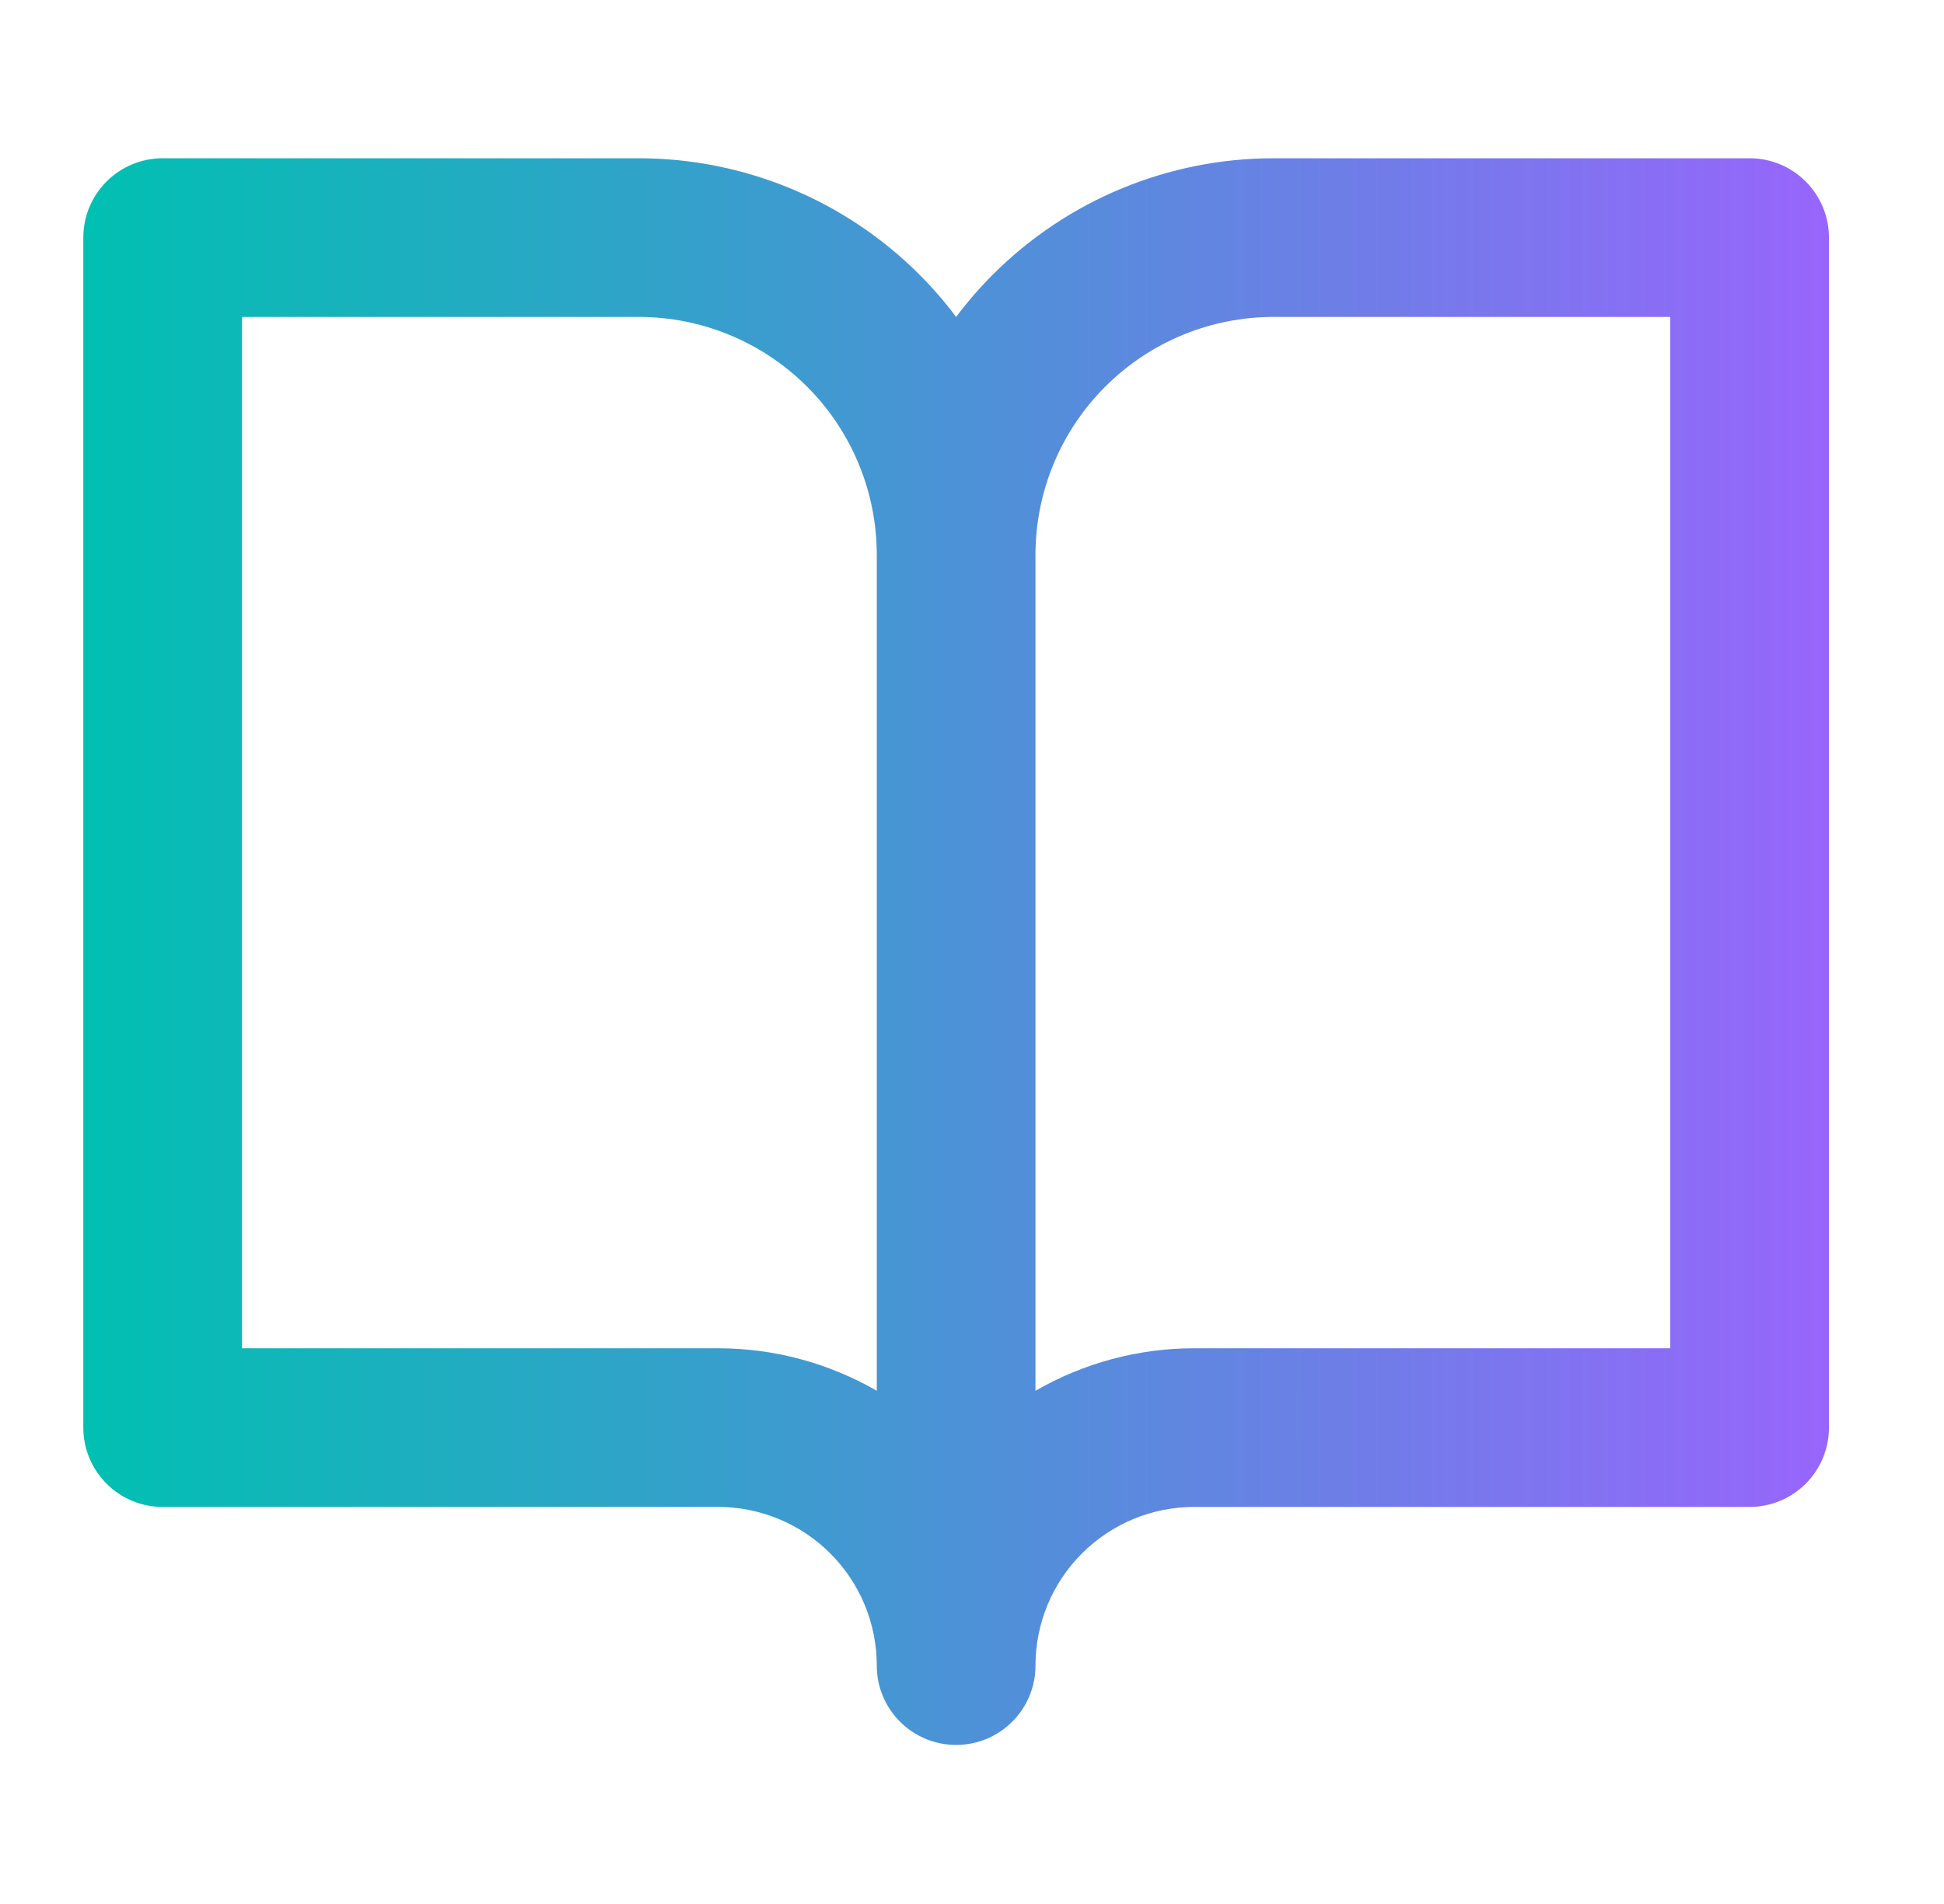 <svg width="49" height="48" viewBox="0 0 49 48" fill="none" xmlns="http://www.w3.org/2000/svg">
<path fill-rule="evenodd" clip-rule="evenodd" d="M4.1 3.99C2.996 3.99 2.1 4.886 2.1 5.99V35.99C2.1 37.095 2.996 37.99 4.1 37.99H18.1C19.161 37.99 20.178 38.412 20.928 39.162C21.679 39.912 22.1 40.929 22.1 41.99C22.1 43.095 22.995 43.99 24.1 43.99C25.205 43.99 26.1 43.095 26.1 41.99C26.1 40.929 26.521 39.912 27.272 39.162C28.022 38.412 29.039 37.99 30.1 37.99H44.1C45.205 37.99 46.1 37.095 46.1 35.99V5.99C46.1 4.886 45.205 3.99 44.1 3.99H32.1C29.448 3.99 26.904 5.044 25.029 6.919C24.692 7.256 24.382 7.614 24.1 7.99C23.818 7.614 23.508 7.256 23.171 6.919C21.296 5.044 18.752 3.99 16.1 3.99H4.1ZM26.1 35.062C27.306 34.366 28.684 33.99 30.1 33.99H42.1V7.99H32.1C30.509 7.99 28.983 8.622 27.858 9.748C26.732 10.873 26.1 12.399 26.1 13.99V35.062ZM22.1 35.062V13.99C22.1 12.399 21.468 10.873 20.343 9.748C19.218 8.622 17.691 7.99 16.1 7.99H6.1V33.99H18.1C19.517 33.99 20.894 34.366 22.1 35.062Z" fill="url(#paint0_linear_2217_14464)"/>
<defs>
<linearGradient id="paint0_linear_2217_14464" x1="2.1" y1="23.99" x2="46.1" y2="23.99" gradientUnits="userSpaceOnUse">
<stop stop-color="#00C0B1"/>
<stop offset="1" stop-color="#9865FC"/>
</linearGradient>
</defs>
</svg>
